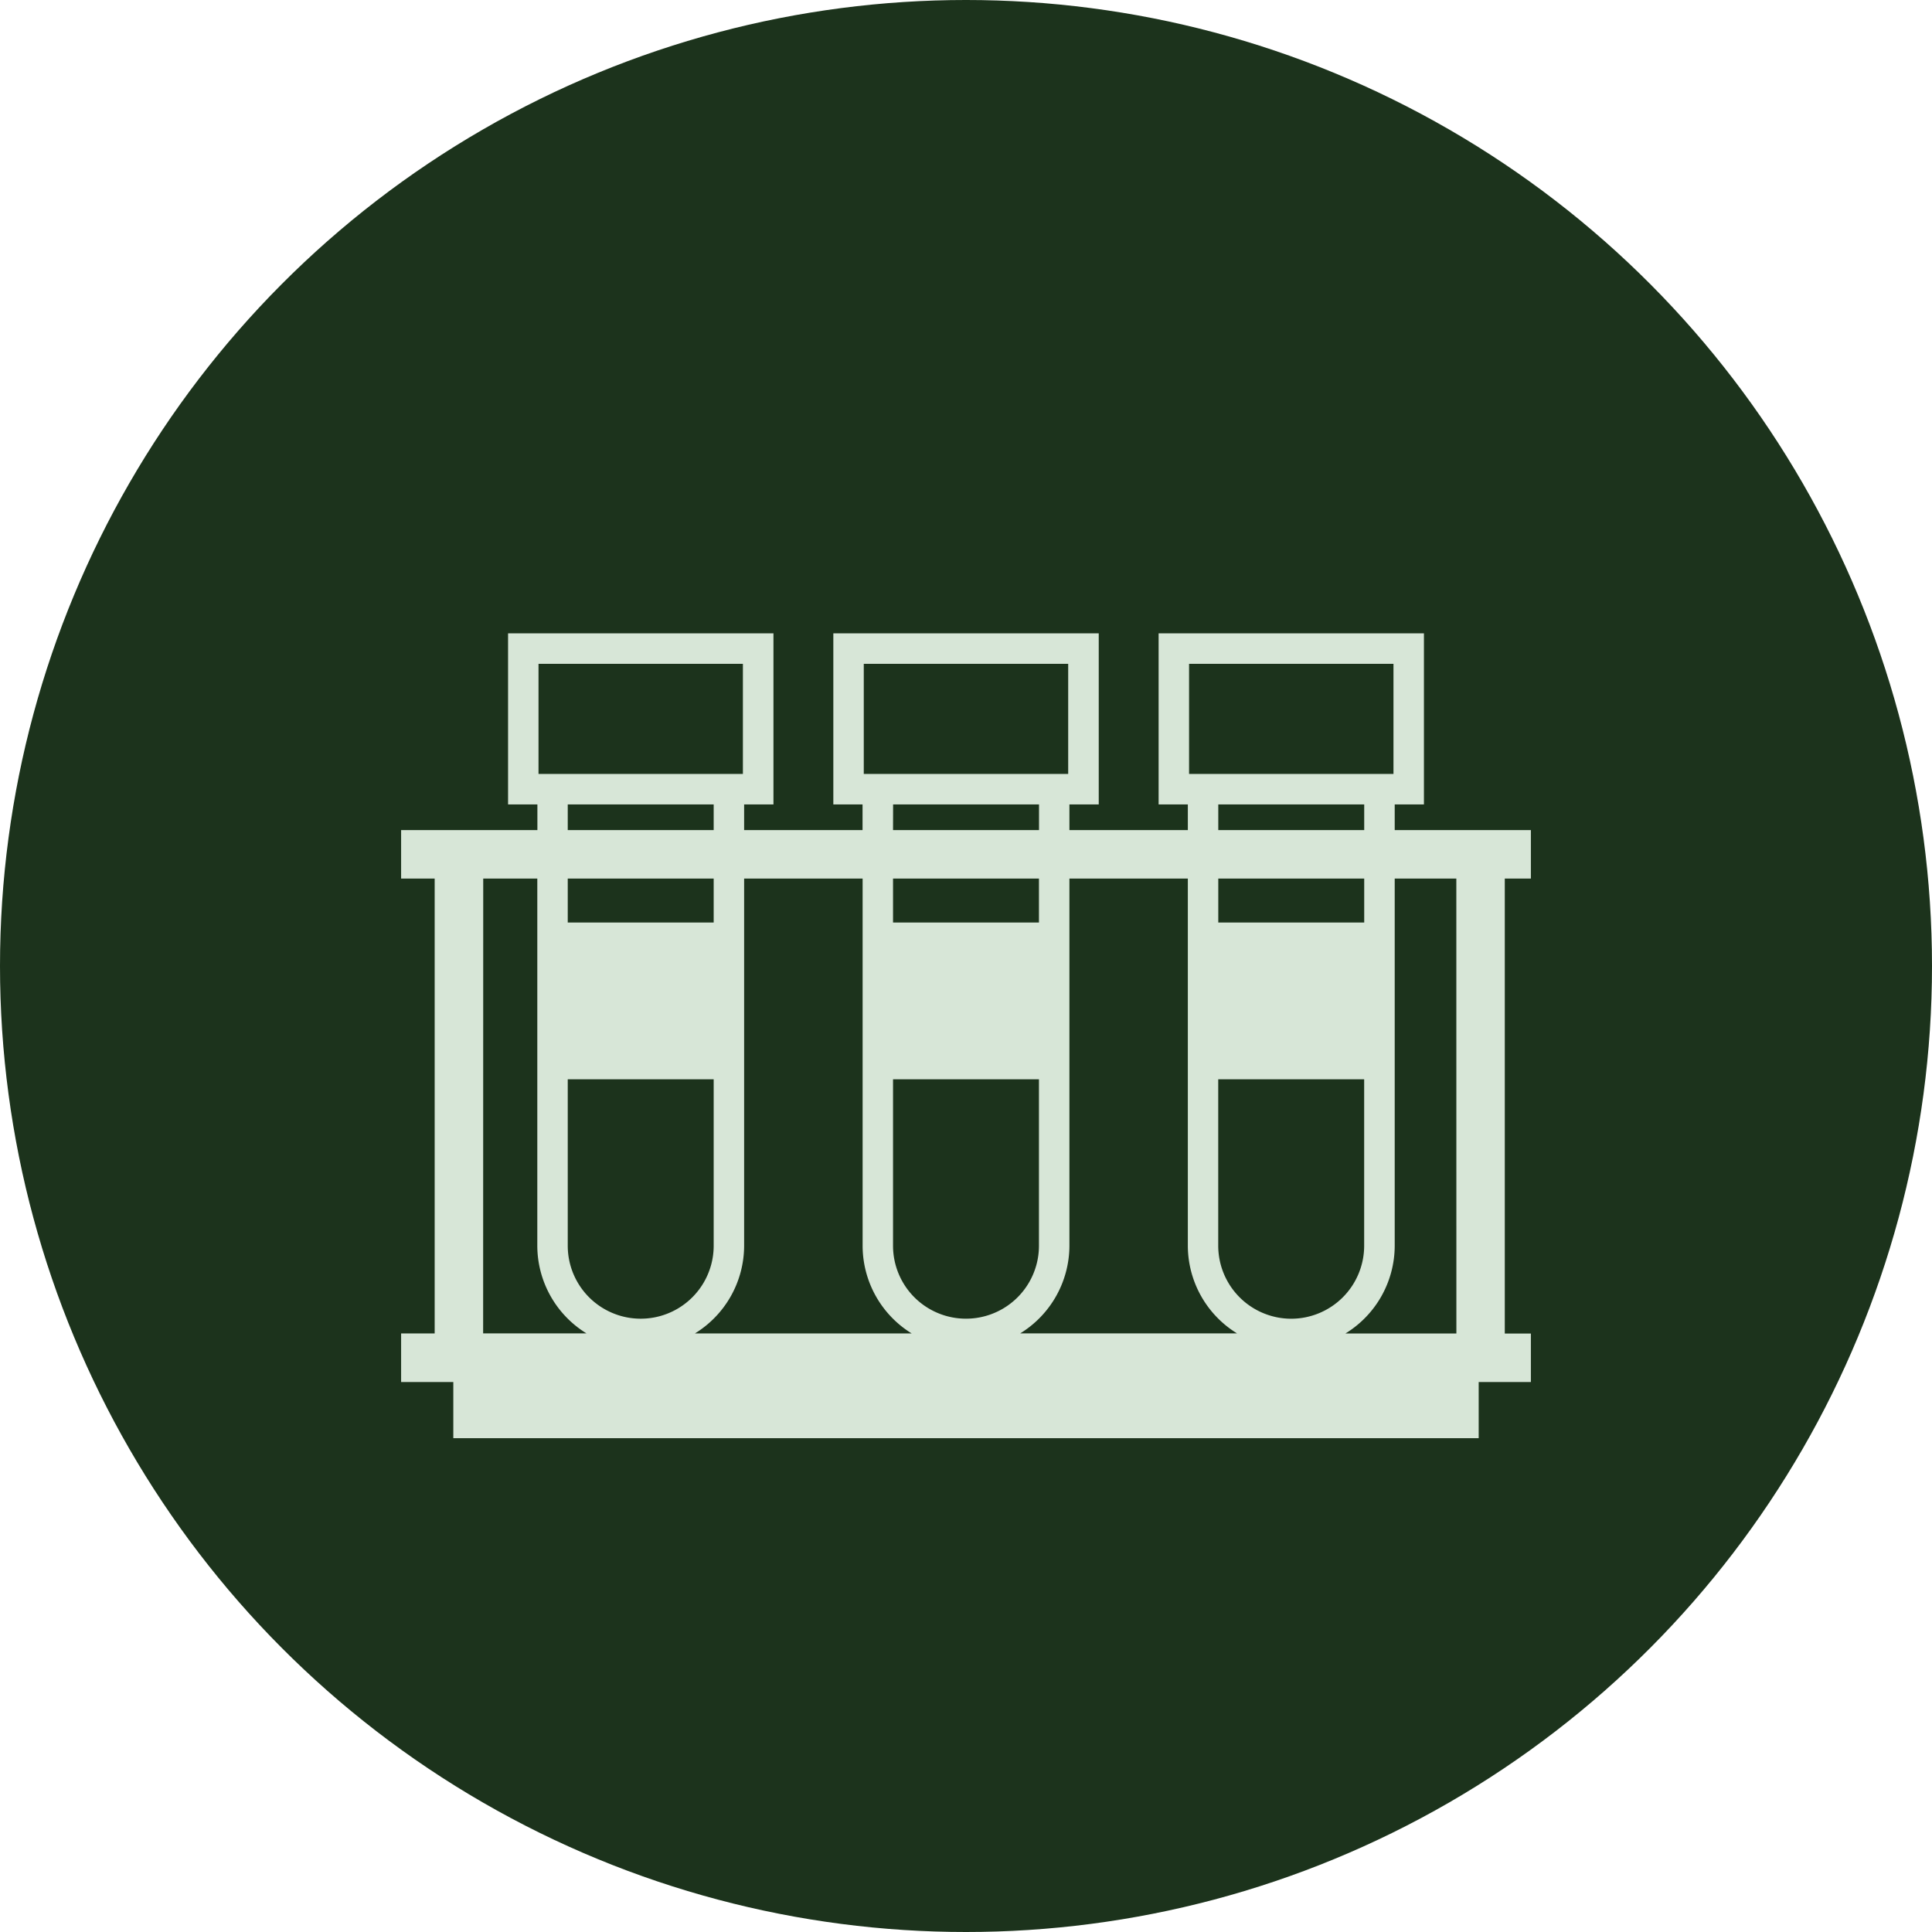 <svg xmlns="http://www.w3.org/2000/svg" xmlns:xlink="http://www.w3.org/1999/xlink" width="112" height="112" viewBox="0 0 112 112">
  <defs>
    <clipPath id="clip-path">
      <rect id="長方形_23525" data-name="長方形 23525" width="65.494" height="46.652" fill="#d7e6d7"/>
    </clipPath>
  </defs>
  <g id="about_icon06" transform="translate(-1349 -3934.5)">
    <circle id="楕円形_33" data-name="楕円形 33" cx="56" cy="56" r="56" transform="translate(1349 3934.5)" fill="#1c331c"/>
    <g id="グループ_1404" data-name="グループ 1404" transform="translate(1372.253 3971.216)">
      <g id="グループ_1403" data-name="グループ 1403" clip-path="url(#clip-path)">
        <path id="パス_1424" data-name="パス 1424" d="M65.494,14.216v-2.81H57.6V9.917h1.694V0H43.913V9.917h1.694v1.489H38.742V9.917h1.7V0H25.056V9.917H26.75v1.489H19.885V9.917h1.7V0H6.2V9.917h1.7v1.489H0v2.81H1.945v26.37H0V43.4H3.026v3.256H62.468V43.4h3.026v-2.81H63.981V14.216ZM45.678,1.766h11.85V8.151H45.678Zm1.694,8.151h8.46v1.489h-8.46ZM9.66,14.216h8.46v2.548H9.66Zm0,11.636h8.46V35.5a4.23,4.23,0,0,1-8.46,0ZM28.517,14.216h8.459v2.548H28.517Zm0,11.636h8.459V35.5a4.229,4.229,0,1,1-8.459,0ZM51.6,39.732a4.236,4.236,0,0,1-4.231-4.23v-9.65h8.46V35.5A4.234,4.234,0,0,1,51.6,39.732M47.372,14.216h8.46v2.548h-8.46Zm-1.765,0V35.5a5.979,5.979,0,0,0,2.854,5.083H35.887A5.98,5.98,0,0,0,38.742,35.5V14.216ZM26.821,1.766h11.85V8.151H26.821Zm1.7,8.151h8.459v1.489H28.517Zm-1.767,4.3V35.5A5.979,5.979,0,0,0,29.6,40.586H17.03A5.98,5.98,0,0,0,19.885,35.5V14.216ZM7.965,1.766H19.814V8.151H7.965ZM9.66,9.917h8.46v1.489H9.66Zm-4.9,4.3H7.895V35.5a5.98,5.98,0,0,0,2.853,5.083H4.755Zm56.415,26.37H54.744A5.979,5.979,0,0,0,57.6,35.5V14.216h3.572Z" fill="#d7e6d7"/>
      </g>
    </g>
  </g>
</svg>
